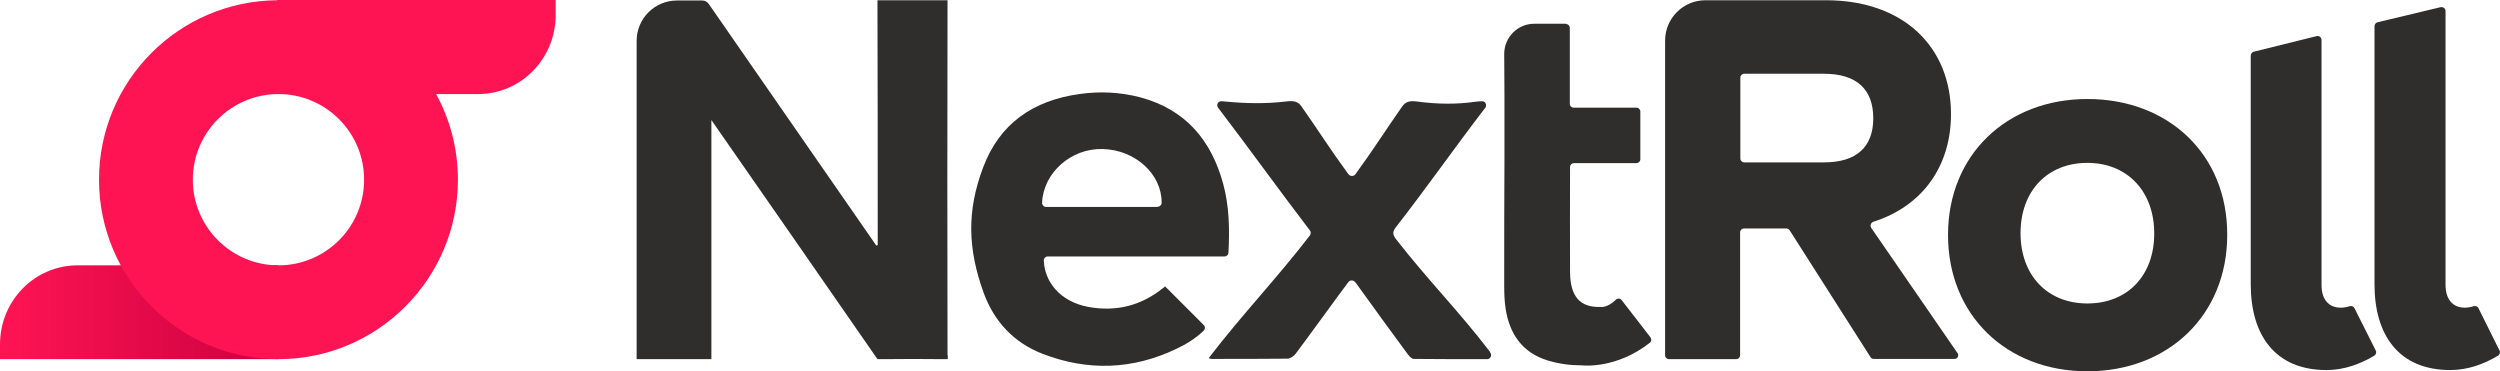 <?xml version="1.0" encoding="utf-8"?>
<!-- Generator: Adobe Illustrator 25.4.1, SVG Export Plug-In . SVG Version: 6.00 Build 0)  -->
<svg version="1.1" id="Logo_x5F_Chili__x26__Soft_Black"
	 xmlns="http://www.w3.org/2000/svg" xmlns:xlink="http://www.w3.org/1999/xlink" x="0px" y="0px" viewBox="0 0 1010 150"
	 style="enable-background:new 0 0 1010 150;" xml:space="preserve">
<style type="text/css">
	.st0{fill:#302D2D;}
	.st1{fill:url(#SVGID_1_);}
	.st2{fill:#FF1453;}
</style>
<g>
	<path class="st0" d="M790.8,142.6L756,92.1c-0.6-0.9-0.2-2.1,0.8-2.5c19.9-6.3,31.4-22.5,31.4-43.5c0-27.1-19.1-46-50.5-46H689
		c-9,0-16.3,7.3-16.3,16.3v127.1c0,0.9,0.7,1.6,1.6,1.6h27.1c0.9,0,1.6-0.7,1.6-1.6V93.9c0-0.9,0.7-1.6,1.6-1.6h17
		c0.6,0,1.1,0.3,1.4,0.7l32.7,51.3c0.3,0.5,0.8,0.7,1.4,0.7h32.4C790.8,145.1,791.6,143.7,790.8,142.6z M736.9,65.6h-32.2
		c-0.9,0-1.6-0.7-1.6-1.6V31.4c0-0.9,0.7-1.6,1.6-1.6h32.2c13.1,0,19.9,6.2,19.9,18C756.8,59.4,750,65.6,736.9,65.6z"/>
	<path class="st0" d="M1009.8,141.6c0.4,0.7,0.1,1.7-0.6,2.1c-5.7,3.4-12.2,5.8-19.3,5.8c-20.9,0-30.6-14.3-30.6-34.6V10.6
		c0-0.7,0.5-1.4,1.2-1.6L986,2.9c1-0.2,2,0.5,2,1.6v110.6c0,5.7,2.8,9.2,7.8,9.2c1.1,0,2.3-0.2,3.6-0.6c0.8-0.2,1.6,0.1,1.9,0.8
		L1009.8,141.6z"/>
	<path class="st0" d="M959.8,141.6c0.4,0.7,0.1,1.7-0.6,2.1c-5.7,3.4-12.2,5.8-19.3,5.8c-20.9,0-30.6-14.3-30.6-34.6V22.5
		c0-0.7,0.5-1.4,1.2-1.6l25.4-6.3c1-0.3,2,0.5,2,1.6v98.9c0,5.7,2.7,9.2,7.8,9.2c1.1,0,2.4-0.2,3.6-0.6c0.8-0.2,1.6,0.1,1.9,0.8
		L959.8,141.6z"/>
	<path class="st0" d="M843.3,40C810.7,40,787,62.6,787,94.9c0,32.5,23.7,55.1,56.3,55.1c32.6,0,56.5-22.6,56.5-55.1
		C899.9,62.3,876,40,843.3,40z M843.3,122.6c-16.2,0-27-11.4-27-28.4s10.8-28.4,27-28.4c16.2,0,27,11.6,27,28.4
		C870.4,111.2,859.6,122.6,843.3,122.6z"/>
	<path class="st0" d="M494.7,103.6h-71.4c-0.9,0-1.7,0.8-1.6,1.7c0.3,8.3,6.3,16.5,18,18.7c11.1,2,21.1-0.4,30-7.5
		c0.4-0.3,0.9-0.6,1-0.8c5.2,5.2,10.4,10.4,15.6,15.6c0.7,0.7,0.6,1.7-0.1,2.4c-3.1,2.9-6.8,5.3-10.9,7.2c-17.7,8.5-35.9,9.1-54.2,2
		c-11.6-4.5-19.5-13.1-23.7-24.6c-6.4-17.7-6.9-33-0.2-50.7c6.7-17.8,20.3-27,38.8-29.6c8.3-1.2,16.5-0.8,24.6,1.3
		c18.3,4.9,28.8,17.3,33.6,35.1c2.4,8.9,2.6,18,2.1,27.6C496.3,102.9,495.6,103.6,494.7,103.6z M467.7,83.5c0.9,0,1.6-0.7,1.6-1.6
		c0.1-11.5-10.6-21.4-23.9-21.7c-12.8-0.3-23.9,9.7-24.4,21.7c0,0.9,0.7,1.7,1.6,1.7H467.7z"/>
	<path class="st0" d="M602.1,142.5c0.8,1.1,0,2.6-1.3,2.6c-10.2,0-19.9,0-29.6-0.1c-0.8,0-1.8-1-2.4-1.8
		c-6.9-9.4-13.8-18.8-20.6-28.3c-0.2-0.3-0.5-0.7-0.8-1c-0.7-0.8-1.9-0.8-2.6,0c-1.3,1.8-2.5,3.4-3.8,5.1
		c-5.9,8-11.7,16.1-17.7,24.1c-0.6,0.8-2,1.7-3,1.8c-10.3,0.1-20.6,0.1-30.8,0.1c-0.3,0-0.5-0.1-1.2-0.3
		c13.7-17.9,27.3-31.9,40.9-49.6c0.4-0.6,0.5-1.4,0-2c-12.3-16.1-24.6-33.2-37.1-49.6c-0.8-1.1-0.1-2.6,1.3-2.6c0.4,0,0.9,0,1.4,0.1
		c8.2,0.8,16.5,1,24.7,0c3.3-0.4,4.9,0,6.3,2c6,8.5,12.2,18.2,18.4,26.6c0.2,0.3,0.4,0.6,0.7,0.9c0.7,0.8,1.9,0.8,2.6,0
		c0.1-0.1,0.2-0.3,0.3-0.4c6.3-8.6,12.6-18.4,18.7-27.1c1.5-2.1,3.2-2.4,6.7-1.9c7.6,1,15.3,1.1,22.9,0c1-0.1,1.8-0.2,2.7-0.2
		c1.3,0,2,1.5,1.3,2.6c0,0,0,0.1-0.1,0.1c-12,15.6-23.9,32.6-36,48.1c-1.4,1.8-1.5,2.9-0.1,4.8c12.8,16.5,25.4,29.1,38.1,45.7
		C602,142.4,602,142.5,602.1,142.5z"/>
	<path class="st0" d="M632.6,9.7c0.9,0,1.6,0.7,1.6,1.6c0,4.5,0,4.6,0,9.8c0,5.2,0,14.7,0,20.8c0,0.9,0.7,1.6,1.6,1.6h25.3
		c0.9,0,1.6,0.7,1.6,1.6v19.2c0,0.9-0.7,1.6-1.6,1.6h-25.2c-0.9,0-1.6,0.7-1.6,1.5c0,0.2,0,0.5,0,0.7c0,15.7-0.1,26.2,0,41.9
		c0.1,9.8,4,14.3,12.4,14c0,0,2.6,0.5,6.1-2.9c0.7-0.7,1.8-0.6,2.4,0.2l11.6,15c0.5,0.7,0.4,1.7-0.3,2.2
		c-13.4,10.5-26.5,9.2-27.5,9.1c0,0-0.1,0-0.1,0c-4.6,0-9.1-0.6-13.7-2c-10.1-3.1-15.3-10.6-16.9-20.7c-0.5-3.2-0.6-6.4-0.6-9.6
		c0-17.1,0-34.2,0.1-51.2c0-1,0-3.4,0-3.4l0-22.2l-0.1-16.7c0-6.7,5.4-12.2,12.1-12.2H632.6z"/>
	<path class="st0" d="M382.8,143.5v-2h0c-0.1-45.9-0.1-91.8,0-137.7h0V0.1h-28.3v2.2c0,0.2,0,0.4,0,0.7c0.1,31.1,0.1,62.3,0.1,93.4
		c0,0.9,0,1.8,0,2.6c-0.2,0.1-0.4,0.1-0.6,0.2c-0.5-0.7-1-1.5-1.5-2.2c-21.9-31.5-43.7-63.1-65.6-94.6c-0.8-1.2-1.5-2.2-3.4-2.2
		l-10,0c-9,0-16.3,7.3-16.3,16.3V18v49.6V113v28.5v2v1.6h1.6h0.1h26.8h0.1h1.6v-1v-0.6v-2V93.9V48.5c22.2,31.9,45,64.7,67.1,96.6
		c0,0,0.6,0,2.5,0c8-0.1,16.1-0.1,24.1,0v0h1.8V143.5C382.8,143.5,382.8,143.5,382.8,143.5C382.8,143.5,382.8,143.5,382.8,143.5z"/>
</g>
<g>
	<linearGradient id="SVGID_1_" gradientUnits="userSpaceOnUse" x1="0" y1="126.188" x2="112.484" y2="126.188">
		<stop  offset="0" style="stop-color:#FF1453"/>
		<stop  offset="0.88" style="stop-color:#D10342"/>
	</linearGradient>
	<path class="st1" d="M112.5,107.2H49.1H31.3C14,107.2,0,121.5,0,139.1v6h112.5V107.2z"/>
	<path class="st2" d="M112,0v0.1C72.2,0.4,40,32.7,40,72.6c0,40,32.5,72.5,72.5,72.5c40,0,72.5-32.5,72.5-72.5
		c0-12.5-3.2-24.3-8.8-34.6h17c17.3,0,31.3-14.3,31.3-32V0H112z M112.5,107.2c-19.1,0-34.6-15.5-34.6-34.6
		c0-19.1,15.5-34.6,34.6-34.6c19.1,0,34.6,15.5,34.6,34.6C147.1,91.7,131.6,107.2,112.5,107.2z"/>
</g>
</svg>
